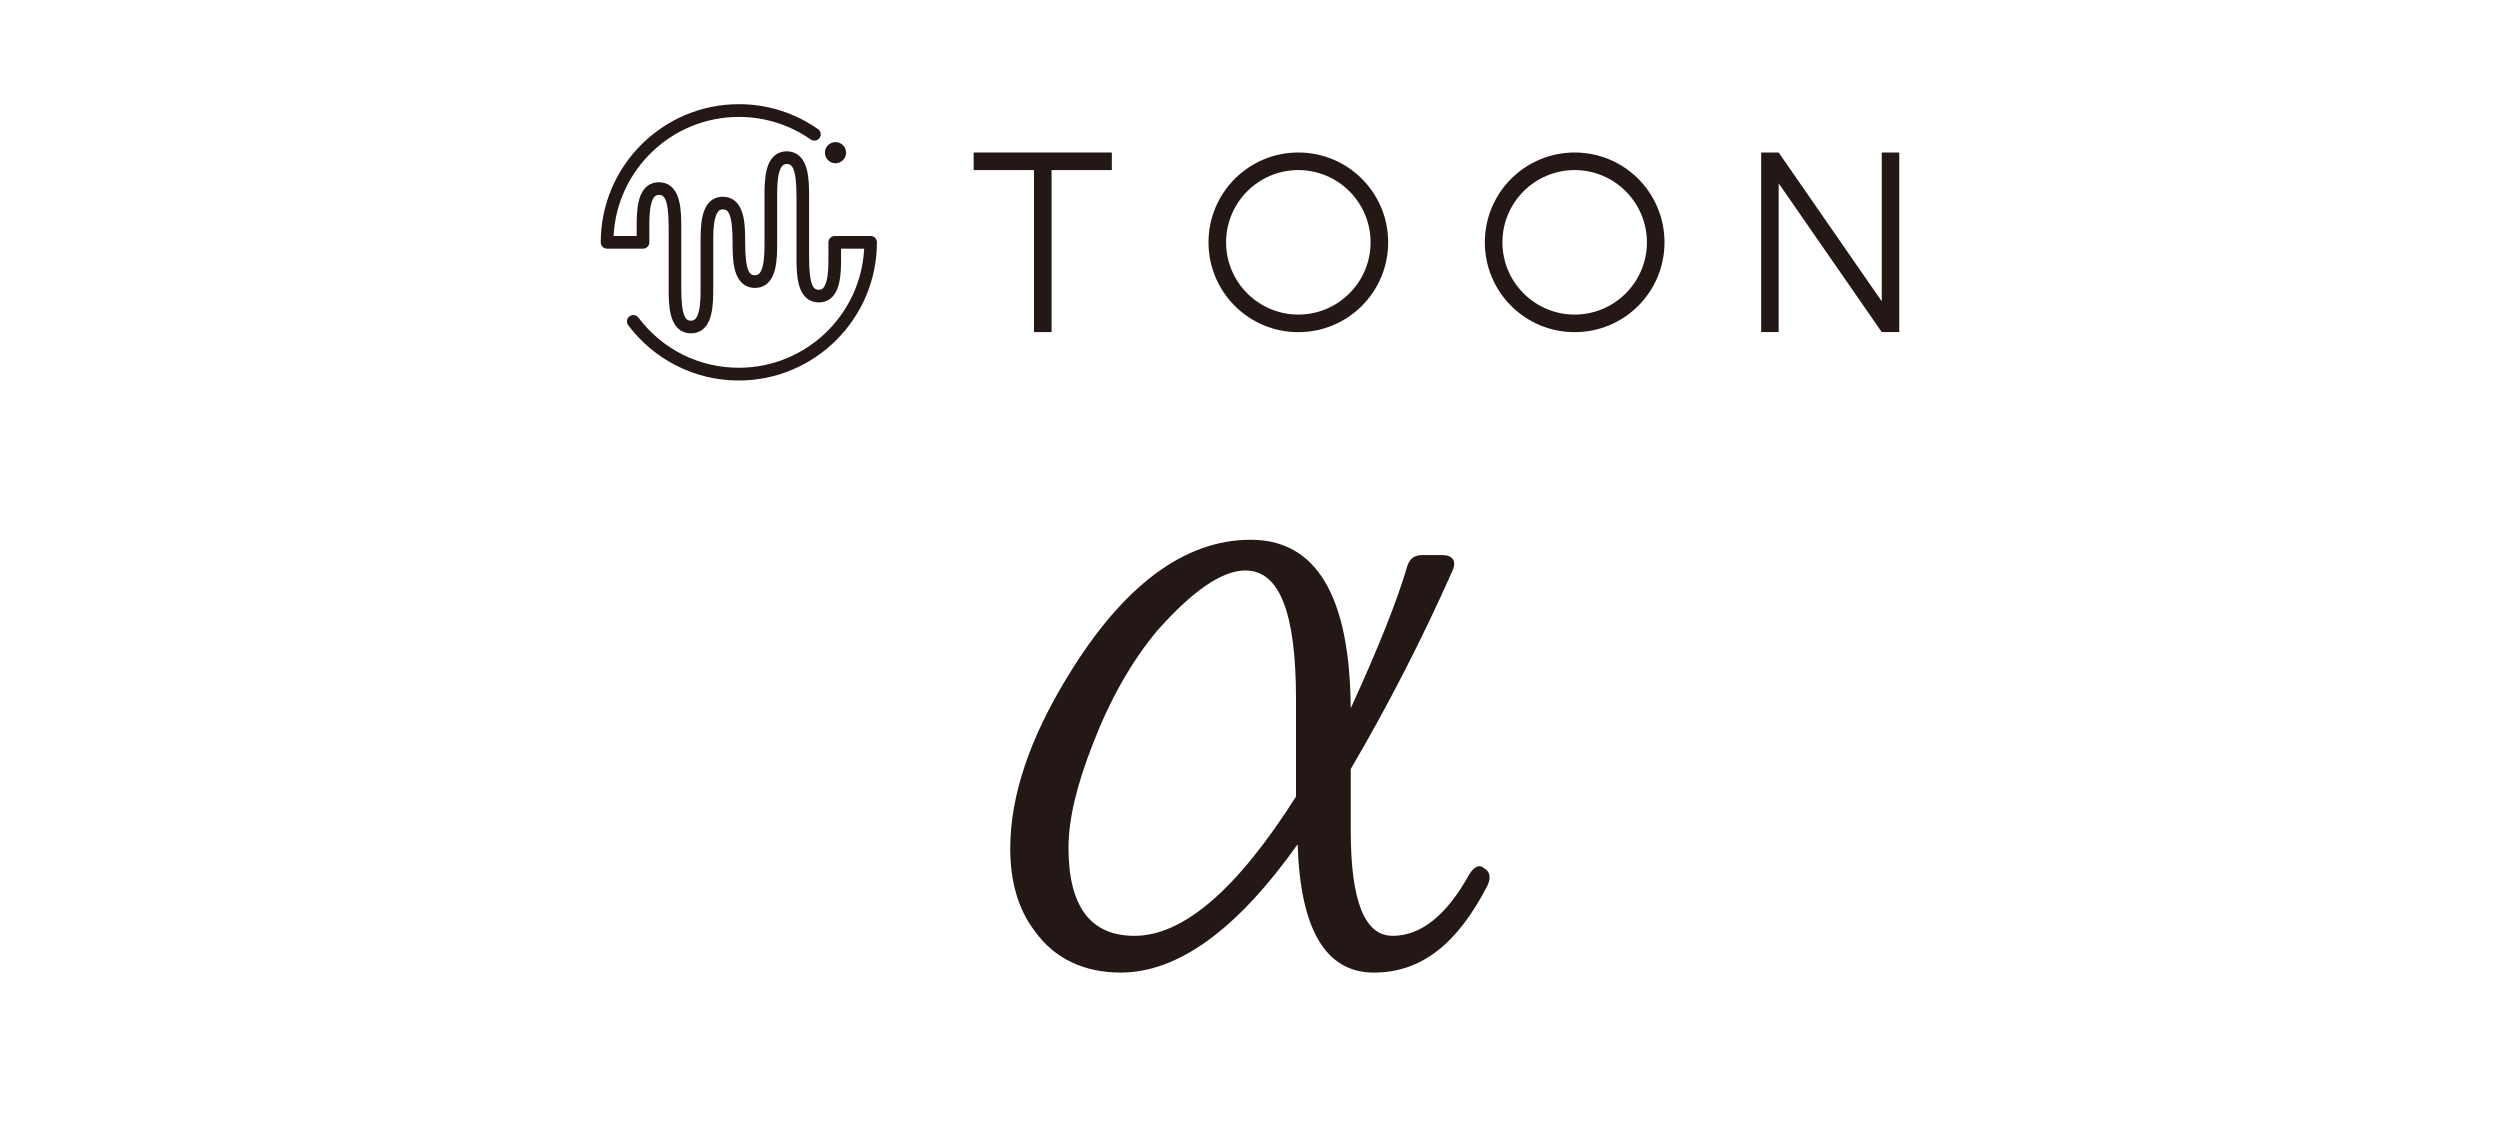 <?xml version="1.0" encoding="UTF-8"?>
<svg id="_レイヤー_1" data-name="レイヤー 1" xmlns="http://www.w3.org/2000/svg" viewBox="0 0 300 136">
  <defs>
    <style>
      .cls-1 {
        fill: #231815;
        stroke-width: 0px;
      }
    </style>
  </defs>
  <path class="cls-1" d="M178.11,104.19c-.62-.51-1.23-.21-1.85.82-2.67,4.82-5.75,7.29-9.14,7.29s-5.03-4.21-5.03-12.63v-7.39c4.52-7.7,8.62-15.71,12.22-23.82.51-1.13,0-1.85-1.23-1.85h-2.36c-1.03,0-1.54.41-1.85,1.34-1.23,4.21-3.49,9.85-6.78,17.04-.1-13.45-4.11-20.22-12.01-20.22s-15.3,5.44-21.97,16.42c-4.52,7.39-6.88,14.27-6.88,20.63,0,3.9.92,7.29,2.98,9.96,2.36,3.29,5.95,4.93,10.26,4.93,6.88,0,13.96-5.13,21.25-15.4.31,10.27,3.39,15.4,9.14,15.4s10.06-3.49,13.65-10.47c.41-.92.31-1.64-.41-2.05ZM155.53,95.57c-7.08,11.19-13.55,16.73-19.4,16.73-5.24,0-7.91-3.49-7.91-10.57,0-3.49,1.03-7.6,2.87-12.32,2.05-5.34,4.62-9.96,7.8-13.76,4.21-4.72,7.7-7.19,10.57-7.19,4.11,0,6.06,5.13,6.06,15.4v11.7Z"/>
  <g>
    <polygon class="cls-1" points="225.81 18.3 225.81 36.16 213.44 18.3 213.44 18.3 211.34 18.3 211.34 39.85 213.44 39.85 213.44 22 225.81 39.85 227.91 39.85 227.91 18.3 225.81 18.3"/>
    <polygon class="cls-1" points="133.42 18.3 116.84 18.3 116.84 20.41 124.08 20.41 124.08 39.85 126.19 39.85 126.19 20.41 133.42 20.41 133.42 18.3"/>
    <path class="cls-1" d="M155.8,20.41c4.78,0,8.67,3.89,8.67,8.67s-3.89,8.67-8.67,8.67-8.67-3.89-8.67-8.67,3.89-8.67,8.67-8.67M155.8,18.3c-5.95,0-10.78,4.82-10.78,10.78s4.82,10.78,10.78,10.78,10.78-4.82,10.78-10.78-4.82-10.78-10.78-10.78h0Z"/>
    <path class="cls-1" d="M188.96,20.41c4.78,0,8.67,3.89,8.67,8.67s-3.89,8.67-8.67,8.67-8.67-3.89-8.67-8.67,3.89-8.67,8.67-8.67M188.96,18.3c-5.95,0-10.78,4.82-10.78,10.78s4.82,10.78,10.78,10.78,10.78-4.82,10.78-10.78-4.82-10.78-10.78-10.78h0Z"/>
    <path class="cls-1" d="M98.99,18.32c0-.7.57-1.27,1.27-1.27s1.27.57,1.27,1.27-.57,1.27-1.27,1.27-1.27-.57-1.27-1.27ZM105.02,28.54c-.14-.14-.34-.22-.54-.22h-4.31c-.42,0-.76.34-.76.76v1.74c0,.9,0,2.01-.22,2.87-.27,1.08-.72,1.08-.94,1.08-.56,0-1.16-.31-1.16-3.95v-7.19c0-.98,0-2.2-.26-3.24-.47-1.84-1.57-2.23-2.42-2.23s-1.95.39-2.41,2.23c-.26,1.04-.26,2.26-.26,3.24v5.45c0,.9,0,2.01-.22,2.87-.27,1.08-.72,1.08-.94,1.08-.56,0-1.16-.31-1.16-3.95,0-.98,0-2.2-.26-3.24-.47-1.84-1.57-2.23-2.42-2.23s-1.95.39-2.41,2.23c-.26,1.04-.26,2.26-.26,3.24v5.45c0,.9,0,2.01-.22,2.87-.27,1.08-.72,1.08-.94,1.08-.56,0-1.16-.31-1.16-3.95v-7.19c0-.98,0-2.2-.26-3.24-.47-1.84-1.57-2.23-2.42-2.23s-1.95.39-2.41,2.23c-.26,1.04-.26,2.26-.26,3.24v.98h-2.77c.4-7.95,6.99-14.29,15.04-14.29,3.1,0,6.09.94,8.62,2.71.34.24.82.16,1.06-.19s.16-.82-.19-1.06c-2.79-1.95-6.07-2.99-9.49-2.99-9.14,0-16.58,7.44-16.58,16.58,0,.42.34.76.76.76h4.31c.42,0,.76-.34.76-.76v-1.74c0-.9,0-2.01.22-2.87.27-1.08.72-1.08.94-1.08.56,0,1.16.31,1.16,3.95v7.19c0,.98,0,2.2.26,3.24.47,1.84,1.57,2.23,2.42,2.23s1.95-.39,2.41-2.23c.26-1.04.26-2.26.26-3.24v-5.45c0-.9,0-2.01.22-2.87.27-1.08.72-1.08.94-1.08.56,0,1.16.31,1.16,3.95,0,.98,0,2.2.26,3.24.47,1.84,1.57,2.23,2.42,2.23s1.95-.39,2.41-2.23c.26-1.04.26-2.26.26-3.24v-5.45c0-.9,0-2.01.22-2.87.27-1.08.72-1.08.94-1.08.56,0,1.16.31,1.16,3.95v7.19c0,.98,0,2.2.26,3.24.47,1.84,1.57,2.23,2.42,2.23s1.95-.39,2.41-2.23c.26-1.04.26-2.26.26-3.24v-.98h2.77c-.4,7.95-6.99,14.29-15.04,14.29-4.78,0-9.17-2.2-12.05-6.02-.25-.34-.73-.4-1.07-.15-.34.25-.4.73-.15,1.07,1.51,2.01,3.49,3.68,5.73,4.82,2.35,1.2,4.88,1.81,7.53,1.81,9.14,0,16.58-7.44,16.58-16.58,0-.2-.08-.4-.22-.54Z"/>
  </g>
</svg>